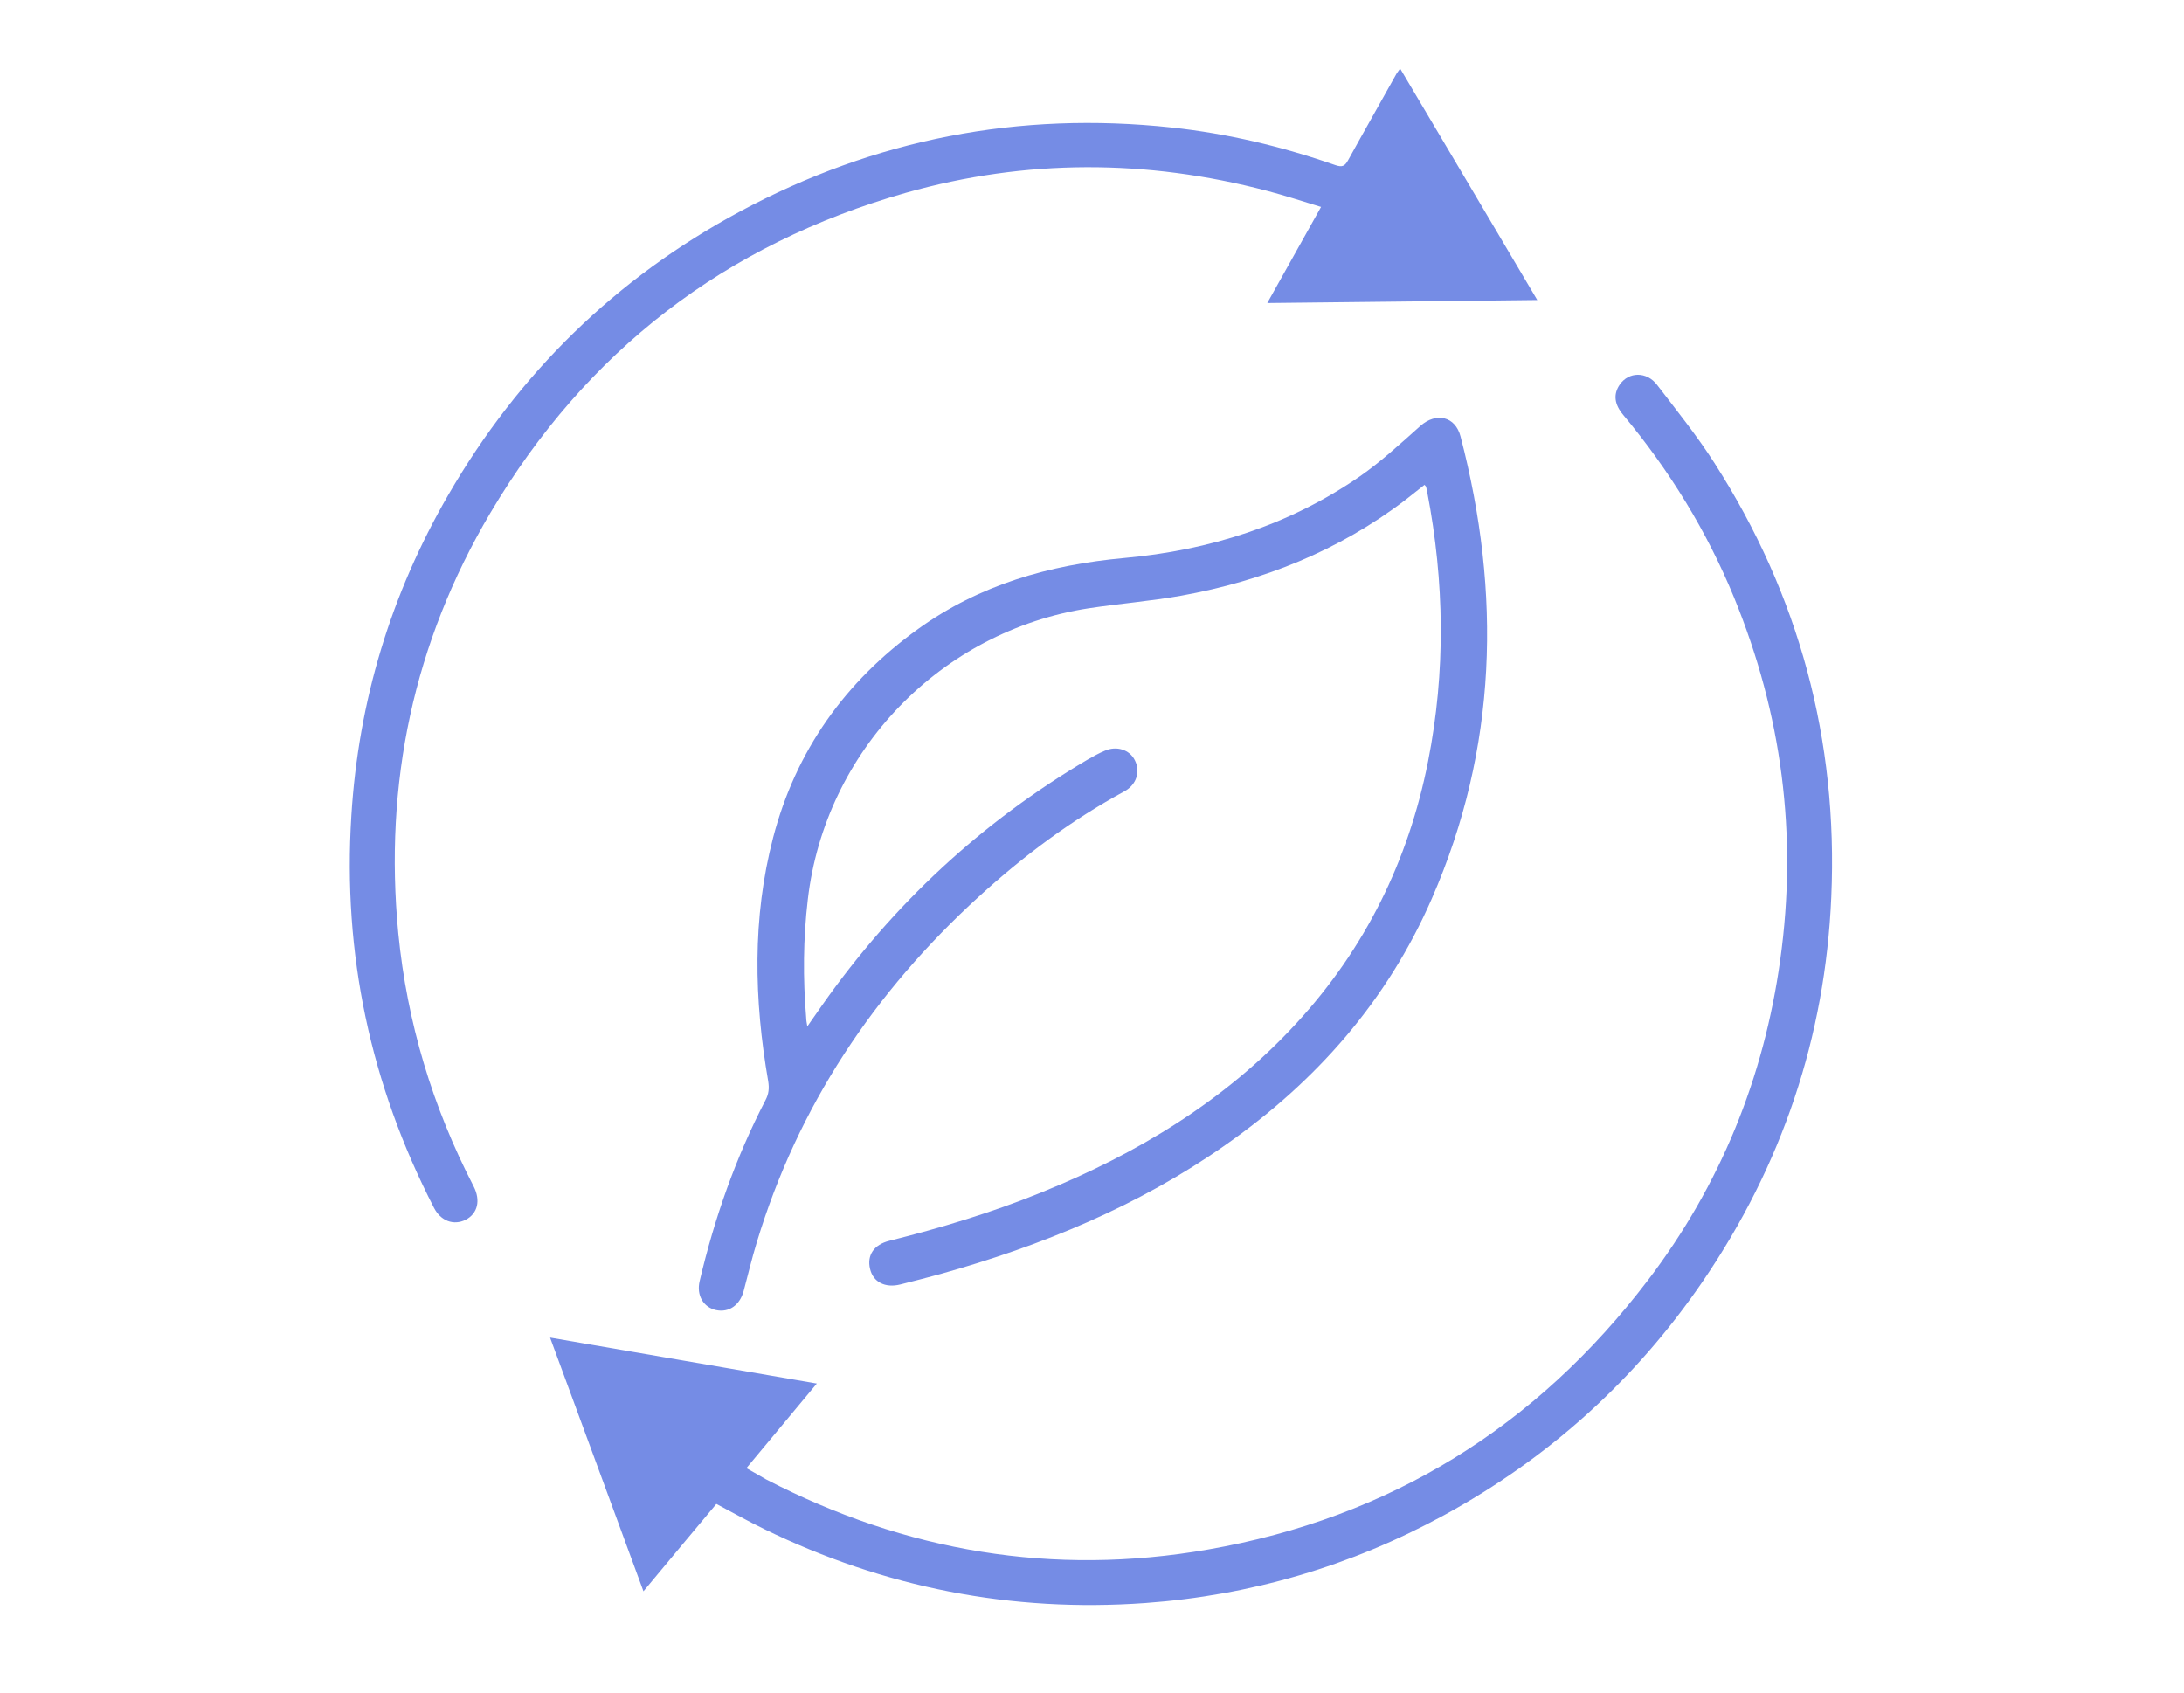 <?xml version="1.0" encoding="UTF-8"?>
<svg id="Layer_1" data-name="Layer 1" xmlns="http://www.w3.org/2000/svg" viewBox="0 0 80 62">
  <defs>
    <style>
      .cls-1 {
        fill: #758ce5;
        stroke-width: 0px;
      }
    </style>
  </defs>
  <g id="GEbS4l.tif">
    <g>
      <path class="cls-1" d="M29.55,37.63c.22-.32.4-.57.58-.83,2.59-3.68,5.82-6.68,9.7-8.97.21-.12.42-.24.64-.33.43-.19.91-.04,1.1.35.21.41.06.89-.37,1.13-1.95,1.06-3.71,2.37-5.34,3.86-3.84,3.5-6.63,7.68-8.14,12.67-.18.59-.32,1.18-.48,1.78-.14.52-.54.8-1.01.7-.46-.1-.73-.54-.6-1.07.54-2.3,1.32-4.52,2.41-6.62.12-.23.14-.43.1-.69-.52-2.99-.59-5.98.18-8.93.83-3.18,2.64-5.72,5.31-7.64,2.25-1.62,4.8-2.35,7.55-2.6,3.11-.28,6.04-1.2,8.63-2.99.79-.55,1.5-1.21,2.22-1.85.58-.51,1.28-.35,1.47.39,1.5,5.75,1.35,11.42-1.05,16.92-1.63,3.74-4.23,6.7-7.56,9.03-3.19,2.24-6.73,3.69-10.45,4.73-.49.13-.97.26-1.46.38-.56.14-1-.09-1.11-.57-.12-.5.14-.89.71-1.03,1.88-.47,3.74-1.03,5.54-1.76,3.54-1.43,6.76-3.37,9.37-6.21,2.52-2.74,4.1-5.95,4.82-9.59.65-3.29.6-6.58-.03-9.86-.01-.06-.03-.13-.04-.19,0-.02-.02-.03-.06-.08-.24.19-.47.37-.71.56-2.44,1.86-5.21,2.96-8.2,3.5-1.12.2-2.26.29-3.38.46-5.43.83-9.67,5.23-10.3,10.67-.17,1.44-.18,2.88-.06,4.33,0,.09.02.19.05.36Z"/>
      <path class="cls-1" d="M20.17,49c3.27.56,6.47,1.12,9.75,1.68-.87,1.05-1.71,2.05-2.58,3.1.26.14.49.28.72.41,5.11,2.65,10.51,3.56,16.19,2.57,6.66-1.16,12.02-4.49,16.11-9.86,2.65-3.48,4.25-7.41,4.85-11.74.64-4.58.06-9-1.69-13.27-1-2.44-2.37-4.66-4.06-6.69-.33-.39-.37-.76-.13-1.11.33-.48.99-.49,1.37.01.72.94,1.46,1.86,2.1,2.86,3.1,4.84,4.53,10.15,4.28,15.89-.22,5.14-1.81,9.84-4.71,14.09-2.47,3.61-5.63,6.46-9.47,8.56-3.41,1.86-7.07,2.94-10.95,3.22-4.9.35-9.55-.56-13.96-2.71-.58-.28-1.14-.6-1.75-.92-.87,1.04-1.75,2.09-2.67,3.2-1.14-3.11-2.27-6.16-3.42-9.29Z"/>
      <path class="cls-1" d="M51.28,2.5c1.68,2.83,3.34,5.63,5.03,8.49-3.32.04-6.57.07-9.89.11.67-1.2,1.31-2.34,1.97-3.52-.69-.21-1.33-.42-1.98-.59-4.41-1.16-8.83-1.17-13.22.07-6.62,1.88-11.72,5.8-15.23,11.73-2.81,4.75-3.9,9.91-3.37,15.4.32,3.26,1.25,6.35,2.76,9.27.26.51.15.99-.29,1.22-.44.22-.92.05-1.17-.45-2.32-4.51-3.34-9.29-3.02-14.35.26-4.2,1.45-8.12,3.55-11.75,2.58-4.46,6.14-7.94,10.68-10.38,4.95-2.66,10.23-3.68,15.81-3.08,2.06.22,4.06.7,6.01,1.38.24.08.34.04.46-.18.59-1.07,1.19-2.12,1.78-3.18.03-.04.06-.08.12-.17Z"/>
    </g>
  </g>
</svg>